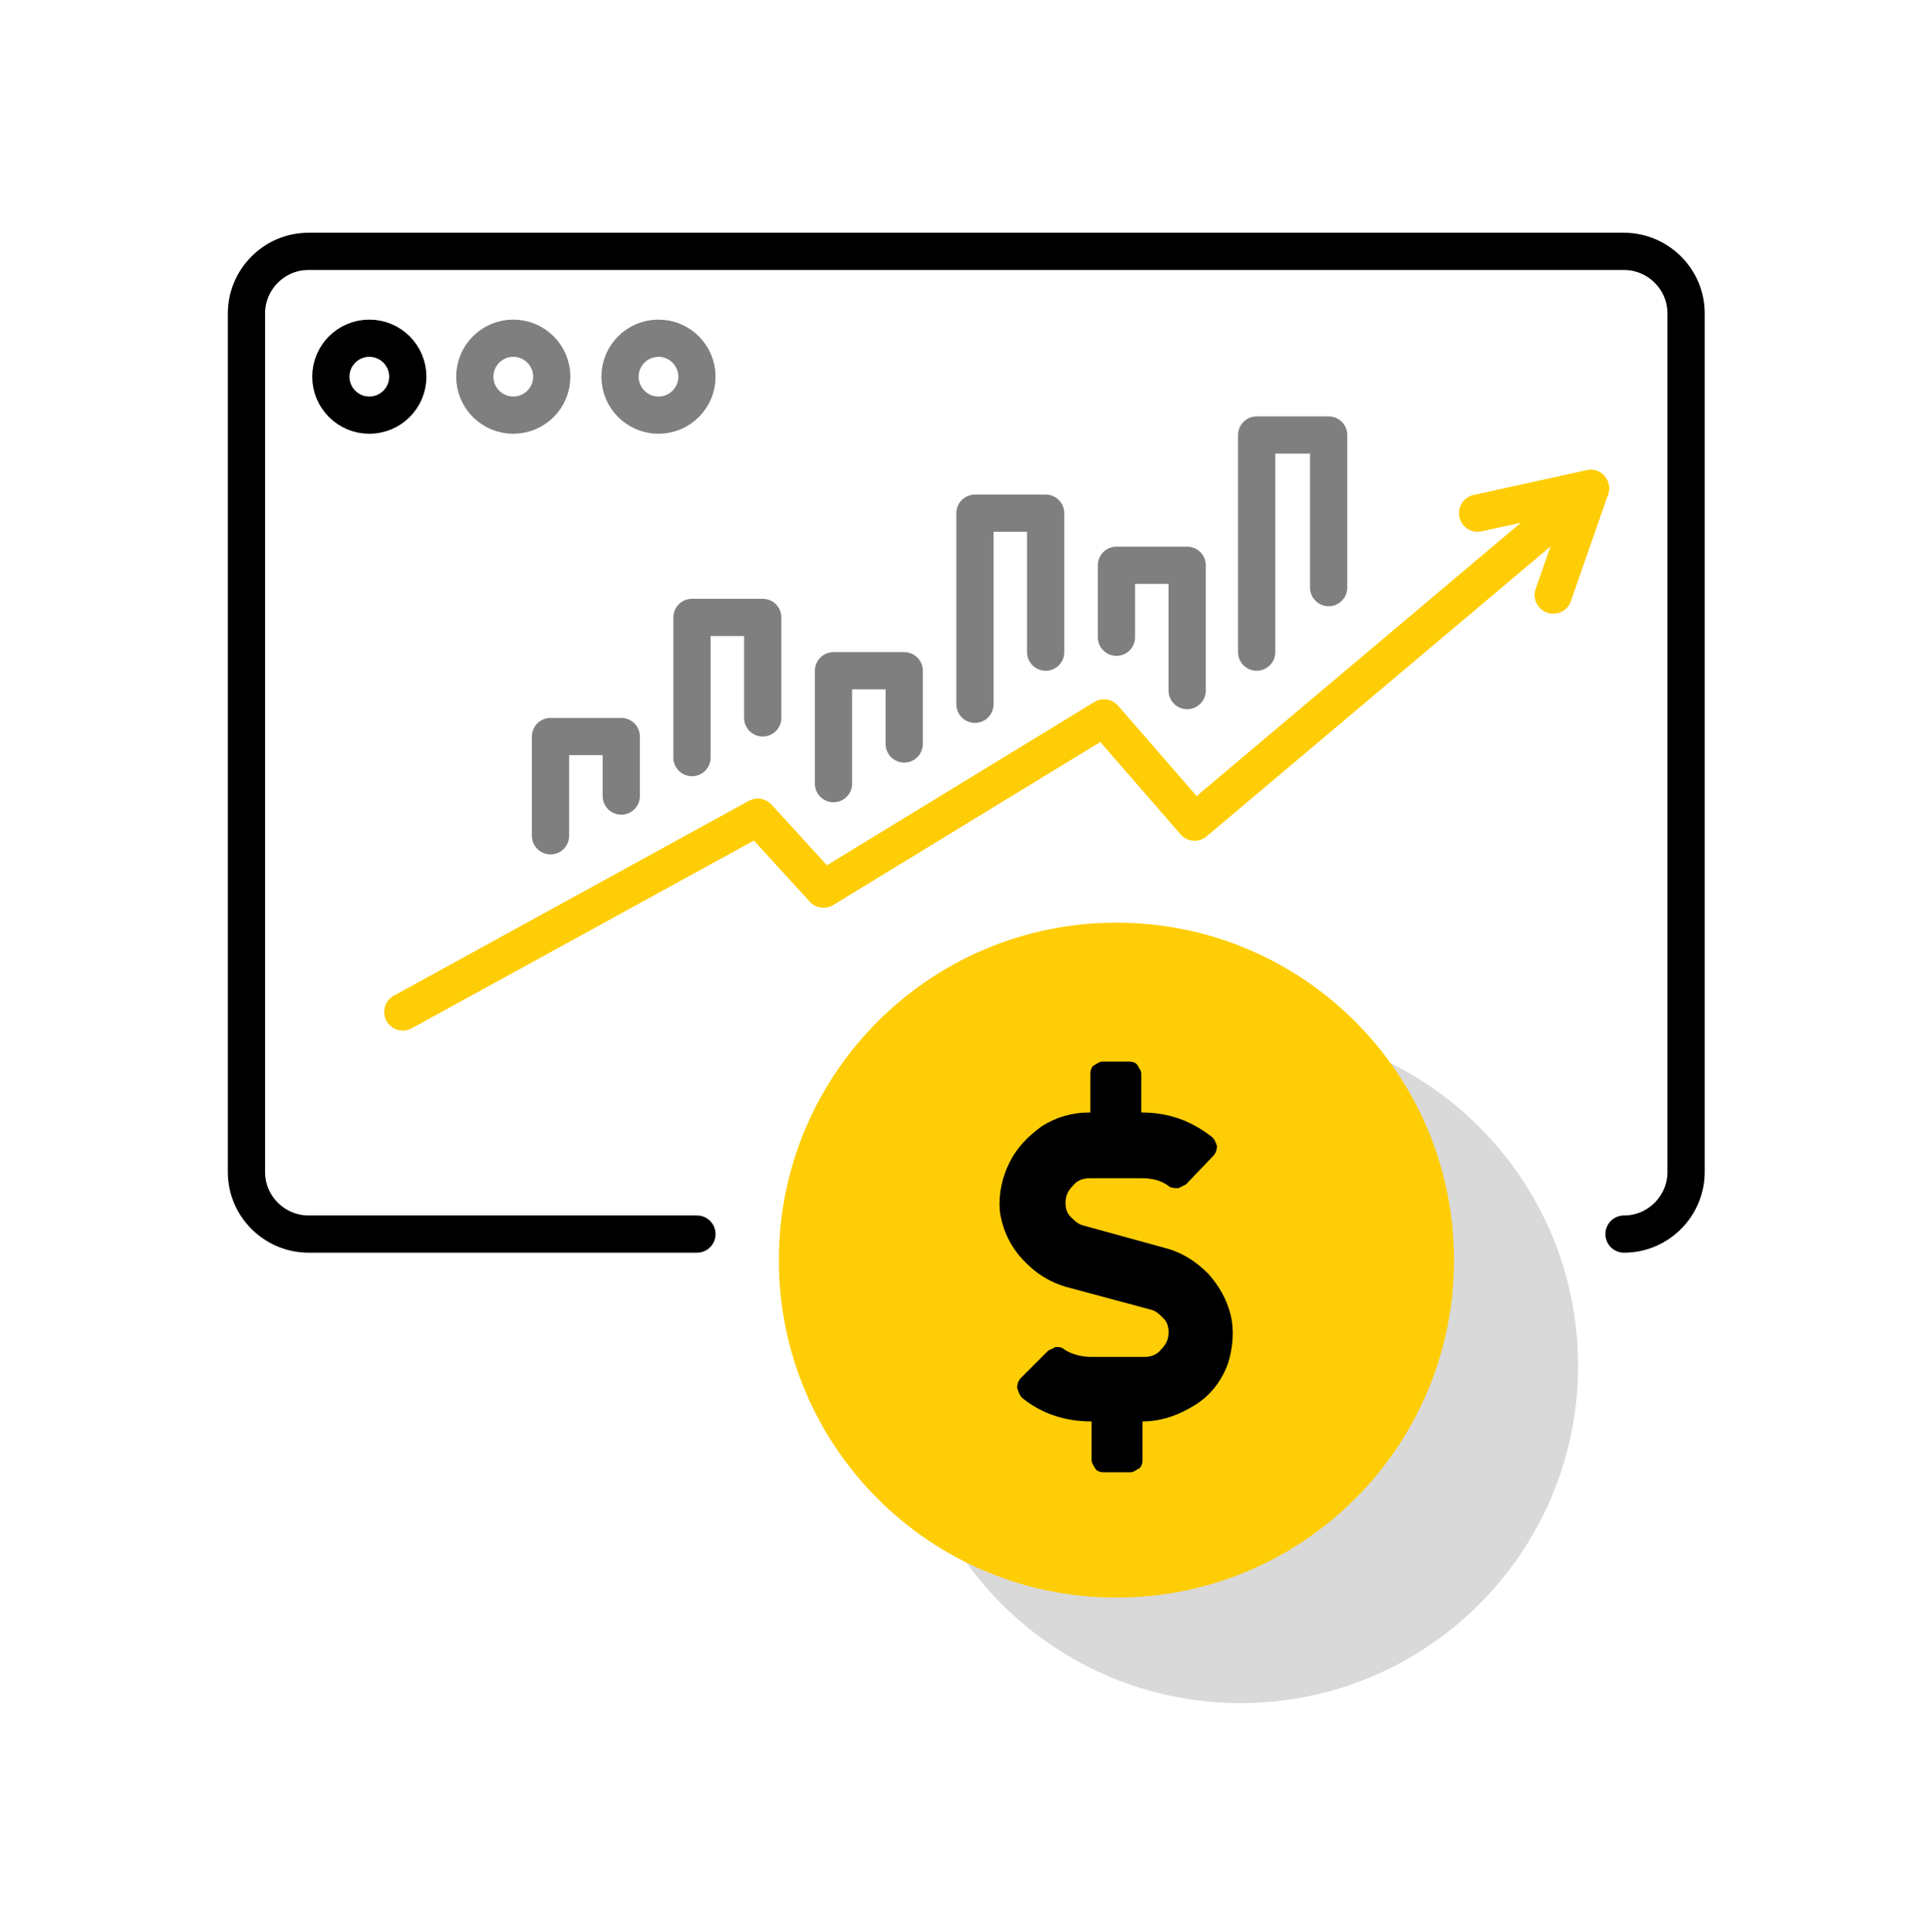 <svg width="359" height="360" viewBox="0 0 359 360" fill="none" xmlns="http://www.w3.org/2000/svg">
<path opacity="0.15" d="M231.11 317.35C265.842 317.35 293.998 289.194 293.998 254.462C293.998 219.73 265.842 191.574 231.11 191.574C196.378 191.574 168.222 219.73 168.222 254.462C168.222 289.194 196.378 317.35 231.11 317.35Z" fill="black"/>
<path d="M207.99 297.698C242.722 297.698 270.878 269.543 270.878 234.811C270.878 200.08 242.722 171.924 207.99 171.924C173.258 171.924 145.102 200.08 145.102 234.811C145.102 269.543 173.258 297.698 207.99 297.698Z" fill="#FFCD05"/>
<path d="M217.701 232.729C220.707 233.653 223.019 235.272 225.099 237.353C227.18 239.665 228.568 242.208 229.261 244.983C229.955 247.757 229.724 250.994 228.799 254C227.643 257.236 225.562 260.011 222.556 261.861C219.551 263.71 216.314 264.866 212.846 264.866V272.034C212.846 272.728 212.614 273.421 212.152 273.653C211.69 273.884 211.227 274.346 210.534 274.346H205.678C204.985 274.346 204.291 274.115 204.06 273.653C203.829 273.19 203.366 272.728 203.366 272.034V264.866C198.511 264.866 194.118 263.479 190.419 260.473C189.956 260.011 189.725 259.317 189.494 258.624C189.494 257.93 189.725 257.236 190.187 256.774L195.274 251.688C195.736 251.456 196.199 251.225 196.661 250.994C197.124 250.994 197.817 250.994 198.28 251.456C199.667 252.381 201.517 252.844 203.366 252.844H213.308C214.464 252.844 215.62 252.381 216.314 251.456C217.239 250.531 217.701 249.607 217.701 248.219C217.701 247.295 217.47 246.37 216.776 245.676C216.082 244.983 215.389 244.289 214.464 244.058L198.973 239.896C195.505 238.971 192.731 237.122 190.419 234.578C188.107 232.035 186.719 229.029 186.257 225.561C186.026 222.324 186.719 219.319 188.107 216.544C189.494 213.77 191.575 211.689 194.118 209.839C196.661 208.221 199.667 207.296 202.904 207.296H203.135V200.129C203.135 199.435 203.366 198.741 203.829 198.51C204.291 198.279 204.753 197.817 205.447 197.817H210.302C210.996 197.817 211.69 198.048 211.921 198.51C212.152 198.973 212.614 199.435 212.614 200.129V207.296C217.47 207.296 221.631 208.683 225.562 211.689C226.256 212.151 226.487 212.845 226.718 213.539C226.718 214.232 226.487 214.926 226.024 215.388L220.938 220.706C220.475 220.937 220.013 221.168 219.551 221.4C219.088 221.4 218.395 221.4 217.932 221.168C216.545 220.012 214.695 219.55 212.846 219.55H202.904C201.748 219.55 200.592 220.012 199.898 220.937C198.973 221.862 198.511 222.787 198.511 224.174C198.511 225.099 198.742 226.024 199.436 226.717C200.129 227.411 200.823 228.105 201.748 228.336L217.701 232.729Z" fill="black"/>
<path d="M129.843 229.955H57.475C51.233 229.955 45.915 224.868 45.915 218.394V58.4C45.915 52.157 51.002 46.84 57.475 46.84H302.553C308.796 46.84 314.113 51.926 314.113 58.4V218.394C314.113 224.637 309.027 229.955 302.553 229.955" stroke="black" stroke-width="6.936" stroke-miterlimit="10" stroke-linecap="round" stroke-linejoin="round"/>
<path opacity="0.5" d="M122.676 77.359C126.634 77.359 129.843 74.15 129.843 70.192C129.843 66.233 126.634 63.024 122.676 63.024C118.717 63.024 115.509 66.233 115.509 70.192C115.509 74.15 118.717 77.359 122.676 77.359Z" stroke="black" stroke-width="6.936" stroke-miterlimit="10" stroke-linecap="round" stroke-linejoin="round"/>
<path opacity="0.5" d="M95.624 77.359C99.583 77.359 102.792 74.15 102.792 70.192C102.792 66.233 99.583 63.024 95.624 63.024C91.666 63.024 88.457 66.233 88.457 70.192C88.457 74.15 91.666 77.359 95.624 77.359Z" stroke="black" stroke-width="6.936" stroke-miterlimit="10" stroke-linecap="round" stroke-linejoin="round"/>
<path d="M68.804 77.359C72.762 77.359 75.971 74.15 75.971 70.192C75.971 66.233 72.762 63.024 68.804 63.024C64.845 63.024 61.636 66.233 61.636 70.192C61.636 74.15 64.845 77.359 68.804 77.359Z" stroke="black" stroke-width="6.936" stroke-linecap="round" stroke-linejoin="round"/>
<path d="M75.047 188.57L141.172 152.271L153.426 165.681L205.678 133.775L222.556 153.196L296.311 91.001" stroke="#FFCD05" stroke-width="6.936" stroke-linecap="round" stroke-linejoin="round"/>
<path d="M275.271 95.626L296.31 91.001L289.374 110.885" stroke="#FFCD05" stroke-width="6.936" stroke-linecap="round" stroke-linejoin="round"/>
<path opacity="0.5" d="M234.116 121.519V81.058H247.526V109.496" stroke="black" stroke-width="6.936" stroke-linecap="round" stroke-linejoin="round"/>
<path opacity="0.5" d="M181.632 131.231V95.626H194.811V121.521" stroke="black" stroke-width="6.936" stroke-linecap="round" stroke-linejoin="round"/>
<path opacity="0.5" d="M155.275 146.026V124.987H168.454V138.628" stroke="black" stroke-width="6.936" stroke-linecap="round" stroke-linejoin="round"/>
<path opacity="0.5" d="M128.917 141.172V115.046H142.096V133.773" stroke="black" stroke-width="6.936" stroke-linecap="round" stroke-linejoin="round"/>
<path opacity="0.5" d="M102.561 155.739V137.242H115.739V148.34" stroke="black" stroke-width="6.936" stroke-linecap="round" stroke-linejoin="round"/>
<path opacity="0.5" d="M207.99 118.744V105.334H221.169V128.686" stroke="black" stroke-width="6.936" stroke-linecap="round" stroke-linejoin="round"/>
</svg>
